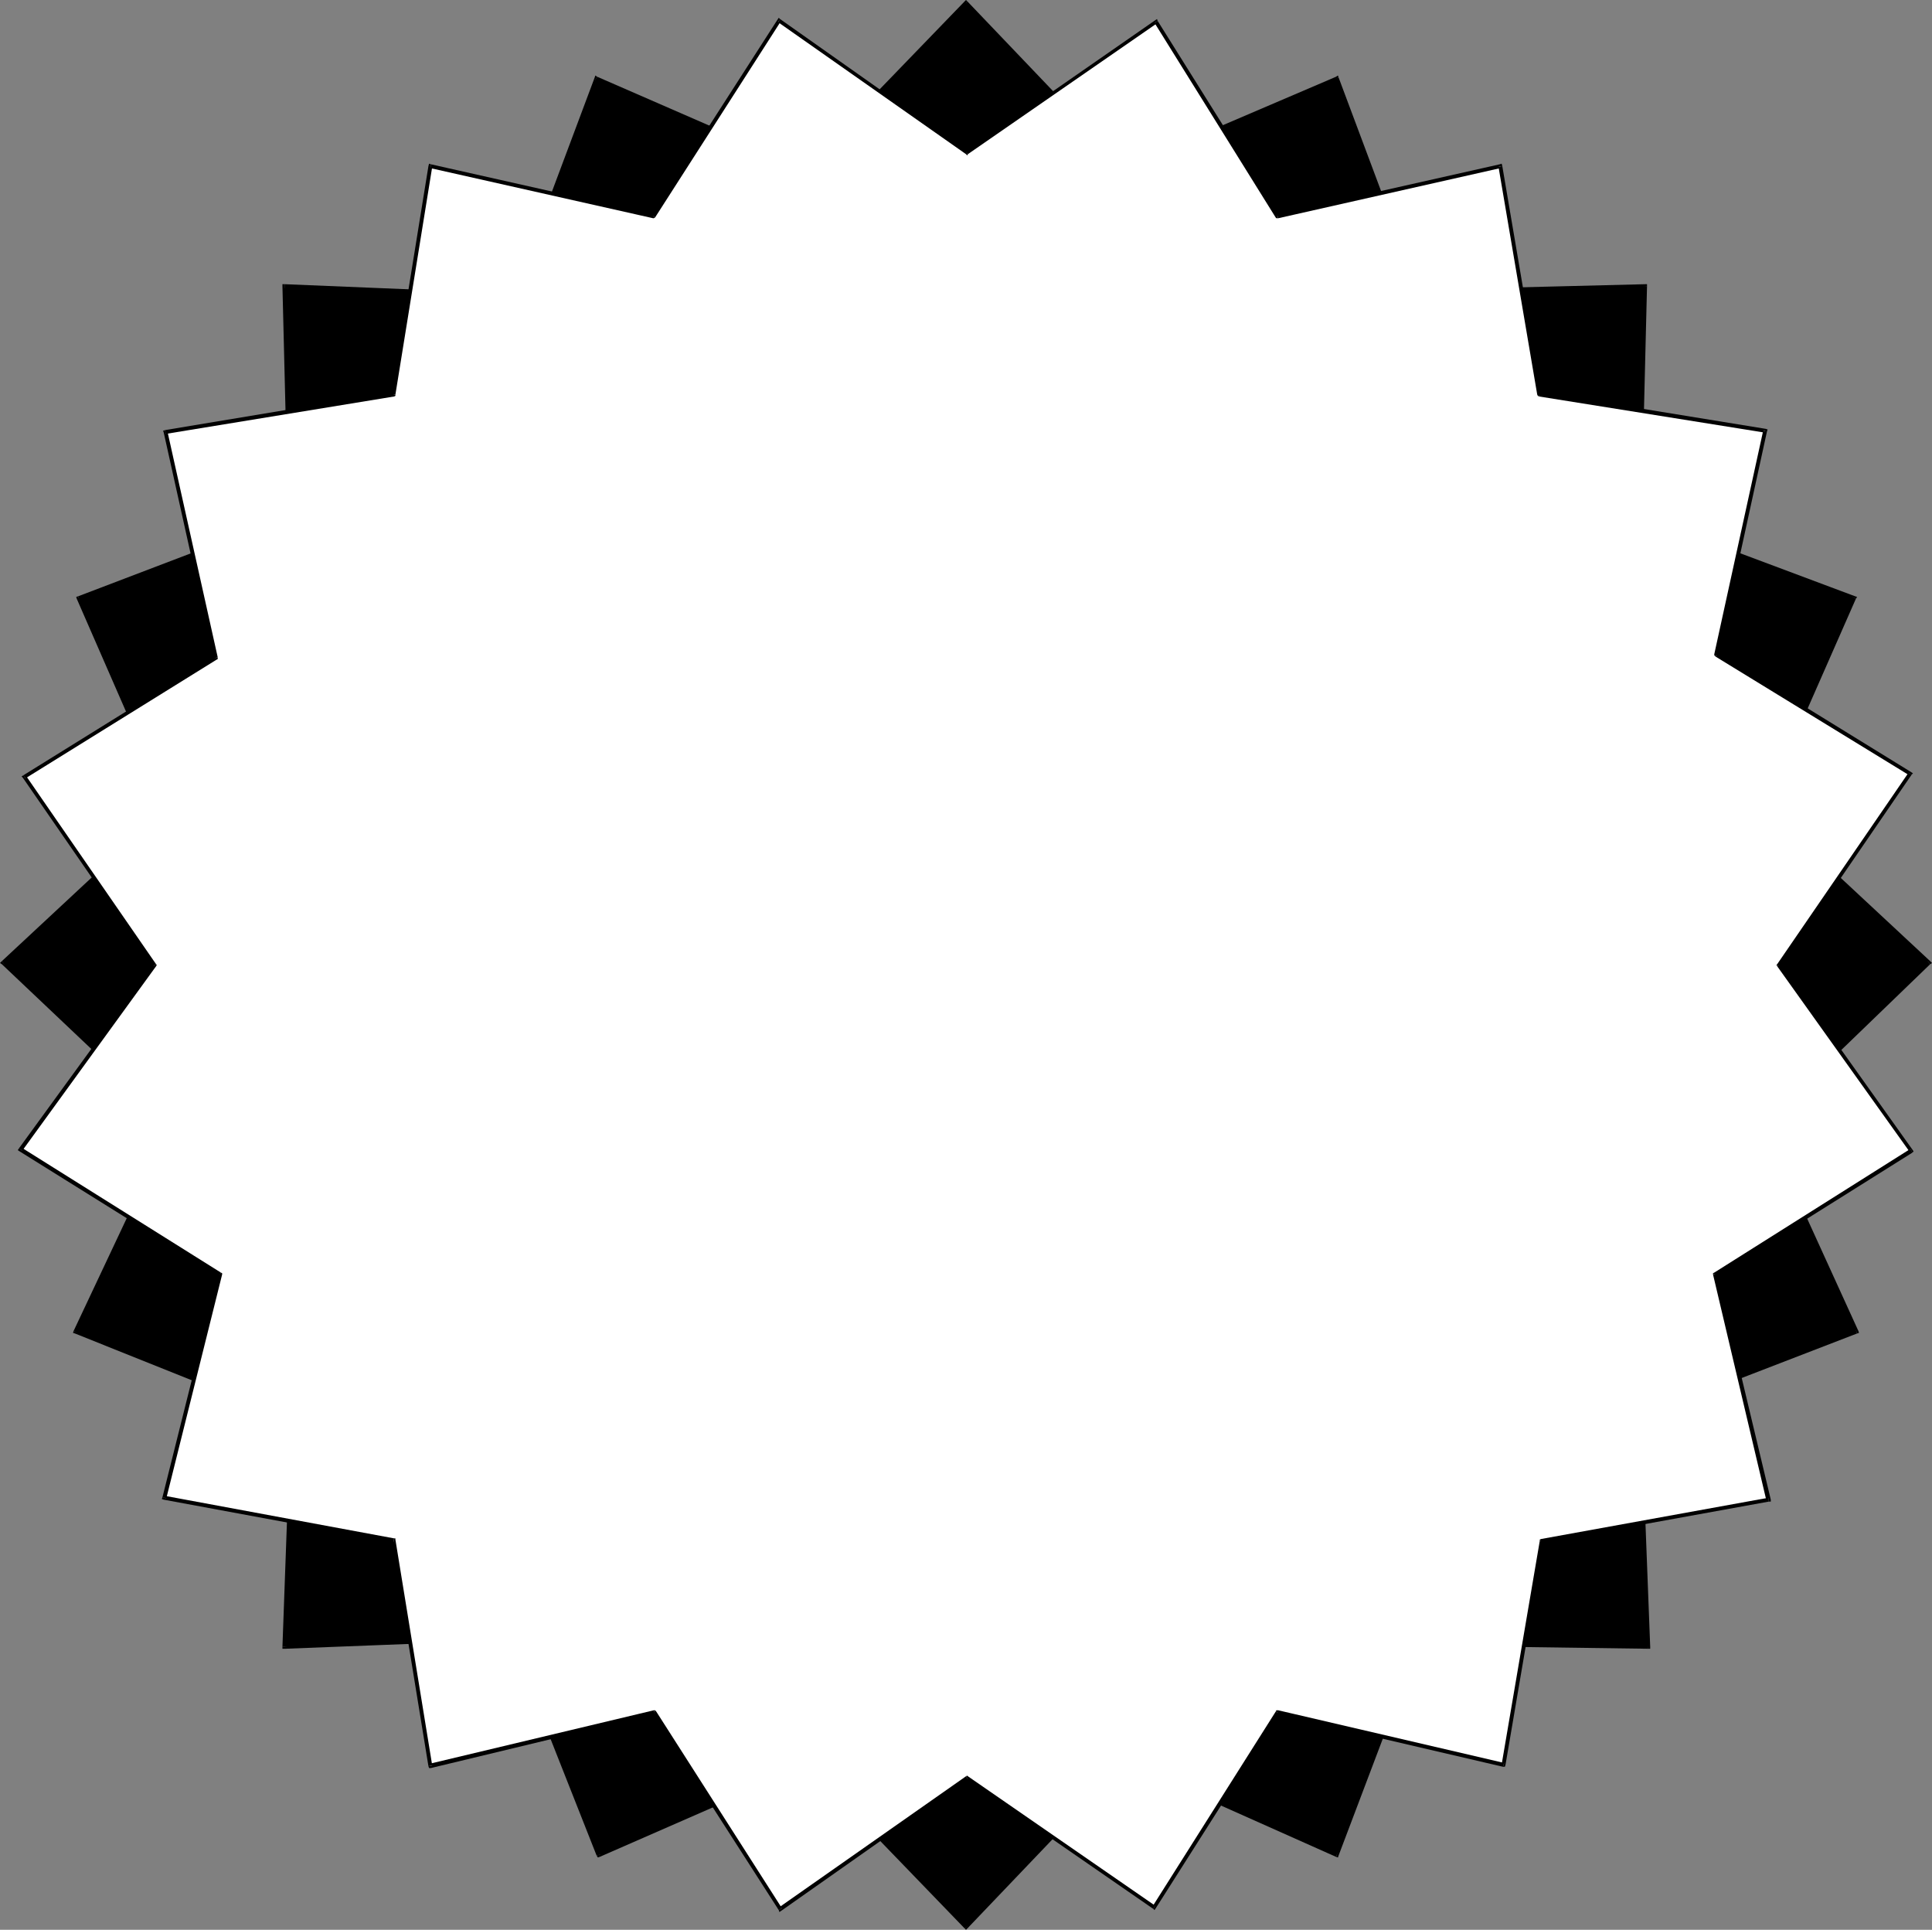 <?xml version="1.0" encoding="UTF-8" standalone="no"?>
<svg
   version="1.0"
   width="130.194mm"
   height="130.024mm"
   id="svg66"
   sodipodi:docname="Circle 02.wmf"
   xmlns:inkscape="http://www.inkscape.org/namespaces/inkscape"
   xmlns:sodipodi="http://sodipodi.sourceforge.net/DTD/sodipodi-0.dtd"
   xmlns="http://www.w3.org/2000/svg"
   xmlns:svg="http://www.w3.org/2000/svg">
  <rect width="100%" height="100%" fill="#808080" stroke="none"/>
  <sodipodi:namedview
     id="namedview66"
     pagecolor="#ffffff"
     bordercolor="#000000"
     borderopacity="0.25"
     inkscape:showpageshadow="2"
     inkscape:pageopacity="0.0"
     inkscape:pagecheckerboard="0"
     inkscape:deskcolor="#d1d1d1"
     inkscape:document-units="mm" />
  <defs
     id="defs1">
    <pattern
       id="WMFhbasepattern"
       patternUnits="userSpaceOnUse"
       width="6"
       height="6"
       x="0"
       y="0" />
  </defs>
  <path
     style="fill:#000000;fill-opacity:1;fill-rule:evenodd;stroke:none"
     d="m 204.976,43.133 41.06,-42.487 40.575,42.487 53.83,-23.263 20.368,54.442 58.195,-1.454 -1.455,58.965 54.8,20.517 -23.601,53.149 42.515,39.741 -42.515,41.033 24.086,52.988 -55.285,21.163 2.263,58.965 -59.003,-0.808 -20.368,53.795 -53.83,-24.071 -40.575,42.487 -40.252,-41.679 -53.346,23.263 -21.823,-55.249 -58.033,2.262 L 74.522,361.22 19.237,339.25 44.131,286.262 0.808,245.229 43.323,205.489 20.045,152.339 73.875,131.823 72.582,72.858 131.262,75.281 151.954,19.87 Z"
     id="path1" />
  <path
     style="fill:#000000;fill-opacity:1;fill-rule:evenodd;stroke:none"
     d="m 246.359,0.323 h -0.647 L 204.653,42.81 205.299,43.456 246.359,1.131 h -0.647 L 246.359,0.323 246.036,0 245.713,0.323 Z"
     id="path2" />
  <path
     style="fill:#000000;fill-opacity:1;fill-rule:evenodd;stroke:none"
     d="m 286.288,42.649 0.647,0.162 -40.575,-42.487 -0.647,0.808 40.575,42.325 0.485,0.162 -0.485,-0.162 0.162,0.323 0.323,-0.162 z"
     id="path3" />
  <path
     style="fill:#000000;fill-opacity:1;fill-rule:evenodd;stroke:none"
     d="m 340.926,19.709 -0.647,-0.162 -53.992,23.101 0.485,0.969 53.83,-23.263 -0.647,-0.162 0.97,-0.485 -0.162,-0.485 -0.485,0.323 z"
     id="path4" />
  <path
     style="fill:#000000;fill-opacity:1;fill-rule:evenodd;stroke:none"
     d="m 360.81,73.827 0.485,0.323 -20.368,-54.442 -0.97,0.485 20.53,54.28 0.323,0.323 -0.323,-0.323 v 0.323 h 0.323 z"
     id="path5" />
  <path
     style="fill:#000000;fill-opacity:1;fill-rule:evenodd;stroke:none"
     d="m 419.49,72.858 -0.485,-0.485 -58.195,1.454 v 0.969 l 58.195,-1.454 -0.485,-0.485 h 0.97 v -0.485 h -0.485 z"
     id="path6" />
  <path
     style="fill:#000000;fill-opacity:1;fill-rule:evenodd;stroke:none"
     d="m 417.712,131.338 0.323,0.485 1.455,-58.965 h -0.97 l -1.455,58.965 0.323,0.485 -0.323,-0.485 v 0.323 l 0.323,0.162 z"
     id="path7" />
  <path
     style="fill:#000000;fill-opacity:1;fill-rule:evenodd;stroke:none"
     d="m 472.674,152.501 -0.162,-0.646 -54.8,-20.517 -0.323,0.969 54.8,20.355 -0.323,-0.646 0.808,0.485 0.323,-0.485 -0.485,-0.162 z"
     id="path8" />
  <path
     style="fill:#000000;fill-opacity:1;fill-rule:evenodd;stroke:none"
     d="m 449.072,205.165 0.162,0.646 23.44,-53.311 -0.808,-0.485 -23.601,53.311 0.162,0.485 -0.162,-0.485 -0.162,0.323 0.323,0.162 z"
     id="path9" />
  <path
     style="fill:#000000;fill-opacity:1;fill-rule:evenodd;stroke:none"
     d="m 491.587,245.552 v -0.808 l -42.515,-39.579 -0.647,0.646 42.515,39.741 v -0.808 l 0.647,0.808 0.485,-0.323 -0.485,-0.485 z"
     id="path10" />
  <path
     style="fill:#000000;fill-opacity:1;fill-rule:evenodd;stroke:none"
     d="m 449.234,286.101 -0.162,0.485 42.515,-41.033 -0.647,-0.808 -42.515,41.195 -0.162,0.485 0.162,-0.485 -0.323,0.162 0.162,0.323 z"
     id="path11" />
  <path
     style="fill:#000000;fill-opacity:1;fill-rule:evenodd;stroke:none"
     d="m 472.997,339.573 0.323,-0.646 -24.086,-52.826 -0.97,0.323 24.086,52.988 0.323,-0.646 0.323,0.808 0.485,-0.162 -0.162,-0.485 z"
     id="path12" />
  <path
     style="fill:#000000;fill-opacity:1;fill-rule:evenodd;stroke:none"
     d="m 418.035,360.413 -0.323,0.485 55.285,-21.324 -0.323,-0.808 -55.285,21.163 -0.323,0.485 0.323,-0.485 -0.323,0.162 v 0.323 z"
     id="path13" />
  <path
     style="fill:#000000;fill-opacity:1;fill-rule:evenodd;stroke:none"
     d="m 419.813,419.862 0.485,-0.485 -2.263,-58.965 h -0.97 l 2.263,58.965 0.485,-0.485 v 0.969 h 0.485 v -0.485 z"
     id="path14" />
  <path
     style="fill:#000000;fill-opacity:1;fill-rule:evenodd;stroke:none"
     d="m 361.295,418.731 -0.485,0.323 59.003,0.808 v -0.969 l -59.003,-0.808 -0.323,0.323 0.323,-0.323 h -0.323 v 0.323 z"
     id="path15" />
  <path
     style="fill:#000000;fill-opacity:1;fill-rule:evenodd;stroke:none"
     d="m 340.28,472.85 0.647,-0.323 20.368,-53.795 -0.808,-0.323 -20.53,53.795 0.647,-0.323 -0.323,0.969 0.485,0.162 0.162,-0.485 z"
     id="path16" />
  <path
     style="fill:#000000;fill-opacity:1;fill-rule:evenodd;stroke:none"
     d="m 286.934,448.618 -0.647,0.162 53.992,24.071 0.323,-0.969 -53.83,-24.071 -0.485,0.162 0.485,-0.162 -0.323,-0.162 -0.162,0.323 z"
     id="path17" />
  <path
     style="fill:#000000;fill-opacity:1;fill-rule:evenodd;stroke:none"
     d="m 245.713,491.105 h 0.647 l 40.575,-42.487 -0.647,-0.646 -40.575,42.487 h 0.647 l -0.647,0.646 0.323,0.323 0.323,-0.323 z"
     id="path18" />
  <path
     style="fill:#000000;fill-opacity:1;fill-rule:evenodd;stroke:none"
     d="m 205.946,449.587 -0.485,-0.162 40.252,41.679 0.647,-0.646 -40.252,-41.679 -0.485,-0.162 0.485,0.162 -0.162,-0.323 -0.323,0.162 z"
     id="path19" />
  <path
     style="fill:#000000;fill-opacity:1;fill-rule:evenodd;stroke:none"
     d="m 151.954,472.527 0.808,0.323 53.184,-23.263 -0.323,-0.969 -53.346,23.263 0.647,0.323 -0.97,0.323 0.323,0.485 0.485,-0.162 z"
     id="path20" />
  <path
     style="fill:#000000;fill-opacity:1;fill-rule:evenodd;stroke:none"
     d="m 130.616,417.601 -0.485,-0.323 21.823,55.249 0.97,-0.323 -21.823,-55.249 -0.485,-0.323 0.485,0.323 -0.162,-0.323 h -0.323 z"
     id="path21" />
  <path
     style="fill:#000000;fill-opacity:1;fill-rule:evenodd;stroke:none"
     d="m 71.936,419.378 0.647,0.485 58.033,-2.262 v -0.969 l -58.195,2.262 0.647,0.485 H 71.936 v 0.485 h 0.647 z"
     id="path22" />
  <path
     style="fill:#000000;fill-opacity:1;fill-rule:evenodd;stroke:none"
     d="m 74.36,361.705 -0.323,-0.485 -2.101,58.157 h 1.132 l 1.94,-58.157 -0.323,-0.323 0.323,0.323 v -0.162 l -0.323,-0.162 z"
     id="path23" />
  <path
     style="fill:#000000;fill-opacity:1;fill-rule:evenodd;stroke:none"
     d="m 18.752,338.927 0.323,0.646 55.285,22.132 0.323,-0.808 -55.285,-22.132 0.323,0.646 -0.97,-0.485 -0.162,0.485 0.485,0.162 z"
     id="path24" />
  <path
     style="fill:#000000;fill-opacity:1;fill-rule:evenodd;stroke:none"
     d="m 43.808,286.585 -0.162,-0.485 -24.895,52.826 0.97,0.485 24.895,-52.988 -0.162,-0.485 0.162,0.485 0.162,-0.323 -0.323,-0.162 z"
     id="path25" />
  <path
     style="fill:#000000;fill-opacity:1;fill-rule:evenodd;stroke:none"
     d="m 0.485,244.745 v 0.808 l 43.323,41.033 0.647,-0.646 -43.323,-41.195 v 0.808 L 0.485,244.745 0,245.229 l 0.485,0.323 z"
     id="path26" />
  <path
     style="fill:#000000;fill-opacity:1;fill-rule:evenodd;stroke:none"
     d="m 42.838,205.812 0.162,-0.646 -42.515,39.579 0.647,0.808 42.515,-39.741 0.162,-0.485 -0.162,0.485 0.323,-0.162 -0.162,-0.323 z"
     id="path27" />
  <path
     style="fill:#000000;fill-opacity:1;fill-rule:evenodd;stroke:none"
     d="m 19.883,151.855 -0.323,0.646 23.278,53.311 0.97,-0.485 -23.278,-53.311 -0.323,0.646 -0.323,-0.808 -0.485,0.162 0.162,0.485 z"
     id="path28" />
  <path
     style="fill:#000000;fill-opacity:1;fill-rule:evenodd;stroke:none"
     d="m 73.39,131.823 0.323,-0.485 -53.83,20.517 0.323,0.808 53.992,-20.355 0.162,-0.485 -0.162,0.485 0.162,-0.162 v -0.323 z"
     id="path29" />
  <path
     style="fill:#000000;fill-opacity:1;fill-rule:evenodd;stroke:none"
     d="m 72.582,72.373 -0.647,0.485 1.455,58.965 h 0.97 L 73.067,72.858 72.582,73.343 V 72.373 H 71.936 v 0.485 z"
     id="path30" />
  <path
     style="fill:#000000;fill-opacity:1;fill-rule:evenodd;stroke:none"
     d="m 130.777,74.958 0.485,-0.162 -58.68,-2.423 v 0.969 l 58.68,2.423 0.485,-0.323 -0.485,0.323 h 0.323 l 0.162,-0.323 z"
     id="path31" />
  <path
     style="fill:#000000;fill-opacity:1;fill-rule:evenodd;stroke:none"
     d="m 152.116,19.547 -0.647,0.162 -20.692,55.249 0.97,0.485 20.692,-55.249 -0.808,0.162 0.485,-0.808 -0.485,-0.323 -0.162,0.485 z"
     id="path32" />
  <path
     style="fill:#000000;fill-opacity:1;fill-rule:evenodd;stroke:none"
     d="m 204.653,42.81 0.485,-0.162 -53.022,-23.101 -0.485,0.808 53.184,23.263 0.485,-0.162 -0.485,0.162 0.323,0.162 0.162,-0.323 z"
     id="path33" />
  <path
     style="fill:#ffffff;fill-opacity:1;fill-rule:evenodd;stroke:none"
     d="M 166.341,55.088 198.348,5.17 246.359,38.933 294.532,5.493 l 30.876,49.595 56.74,-12.762 9.861,58.157 57.548,9.208 -12.447,57.026 49.304,30.371 -33.462,48.626 33.785,47.333 -49.951,31.34 13.579,57.511 -57.71,10.501 -9.699,57.026 -57.548,-13.408 -31.522,49.595 -47.526,-32.794 -47.688,33.44 -32.007,-50.241 -57.064,13.732 -9.376,-57.511 L 41.868,381.414 56.094,324.388 5.335,292.724 39.282,245.714 6.143,197.896 54.962,167.525 42.191,110.014 l 58.033,-9.531 9.376,-58.157 z"
     id="path34" />
  <path
     style="fill:#000000;fill-opacity:1;fill-rule:evenodd;stroke:none"
     d="m 198.672,4.846 -0.647,0.162 -32.007,49.757 0.808,0.646 32.007,-49.918 -0.647,0.162 0.485,-0.808 -0.323,-0.323 -0.323,0.485 z"
     id="path35" />
  <path
     style="fill:#000000;fill-opacity:1;fill-rule:evenodd;stroke:none"
     d="m 246.036,38.61 h 0.485 L 198.672,4.846 198.187,5.654 246.036,39.256 h 0.485 -0.485 l 0.323,0.323 0.162,-0.323 z"
     id="path36" />
  <path
     style="fill:#000000;fill-opacity:1;fill-rule:evenodd;stroke:none"
     d="m 294.855,5.331 -0.647,-0.162 -48.173,33.44 0.485,0.646 48.334,-33.44 h -0.808 l 0.808,-0.485 -0.162,-0.485 -0.485,0.323 z"
     id="path37" />
  <path
     style="fill:#000000;fill-opacity:1;fill-rule:evenodd;stroke:none"
     d="m 325.246,54.603 0.647,0.323 -31.037,-49.595 -0.808,0.485 30.876,49.595 0.647,0.162 -0.647,-0.162 0.162,0.162 h 0.485 z"
     id="path38" />
  <path
     style="fill:#000000;fill-opacity:1;fill-rule:evenodd;stroke:none"
     d="m 382.633,42.325 -0.647,-0.485 -56.74,12.762 0.323,0.969 56.579,-12.762 -0.485,-0.323 0.97,-0.162 -0.162,-0.646 -0.485,0.162 z"
     id="path39" />
  <path
     style="fill:#000000;fill-opacity:1;fill-rule:evenodd;stroke:none"
     d="m 392.17,99.836 0.323,0.485 -9.861,-57.996 -0.97,0.162 9.861,57.996 0.485,0.485 -0.485,-0.485 0.162,0.323 0.323,0.162 z"
     id="path40" />
  <path
     style="fill:#000000;fill-opacity:1;fill-rule:evenodd;stroke:none"
     d="m 450.042,109.852 -0.323,-0.646 -57.548,-9.37 -0.162,1.131 57.548,9.208 -0.485,-0.485 0.97,0.162 0.162,-0.485 -0.485,-0.162 z"
     id="path41" />
  <path
     style="fill:#000000;fill-opacity:1;fill-rule:evenodd;stroke:none"
     d="m 437.433,166.232 0.162,0.646 12.447,-57.026 -0.97,-0.162 -12.447,56.865 0.323,0.646 -0.323,-0.646 v 0.323 l 0.323,0.323 z"
     id="path42" />
  <path
     style="fill:#000000;fill-opacity:1;fill-rule:evenodd;stroke:none"
     d="m 486.899,197.25 -0.162,-0.646 -49.304,-30.371 -0.485,0.969 49.304,30.209 -0.162,-0.646 0.808,0.485 0.323,-0.323 -0.485,-0.323 z"
     id="path43" />
  <path
     style="fill:#000000;fill-opacity:1;fill-rule:evenodd;stroke:none"
     d="m 453.437,245.552 v 0.485 l 33.462,-48.787 -0.808,-0.485 -33.462,48.787 v 0.485 -0.485 l -0.162,0.162 0.162,0.323 z"
     id="path44" />
  <path
     style="fill:#000000;fill-opacity:1;fill-rule:evenodd;stroke:none"
     d="m 487.061,293.532 v -0.808 l -33.624,-47.172 -0.808,0.485 33.785,47.333 0.162,-0.808 0.485,0.969 0.323,-0.323 -0.323,-0.485 z"
     id="path45" />
  <path
     style="fill:#000000;fill-opacity:1;fill-rule:evenodd;stroke:none"
     d="m 437.272,324.388 -0.162,0.485 49.951,-31.34 -0.485,-0.969 -49.951,31.502 -0.323,0.485 0.323,-0.485 -0.323,0.162 v 0.323 z"
     id="path46" />
  <path
     style="fill:#000000;fill-opacity:1;fill-rule:evenodd;stroke:none"
     d="m 450.527,382.383 0.485,-0.485 -13.741,-57.511 -0.97,0.162 13.579,57.511 0.485,-0.646 0.162,0.969 h 0.485 v -0.485 z"
     id="path47" />
  <path
     style="fill:#000000;fill-opacity:1;fill-rule:evenodd;stroke:none"
     d="m 393.14,392.561 -0.485,0.323 57.872,-10.501 -0.162,-0.969 -57.872,10.501 -0.323,0.485 0.323,-0.485 -0.323,0.162 v 0.323 z"
     id="path48" />
  <path
     style="fill:#000000;fill-opacity:1;fill-rule:evenodd;stroke:none"
     d="m 382.795,449.91 0.647,-0.485 9.699,-56.865 -0.97,-0.162 -9.699,56.865 0.647,-0.323 -0.323,0.969 h 0.485 l 0.162,-0.485 z"
     id="path49" />
  <path
     style="fill:#000000;fill-opacity:1;fill-rule:evenodd;stroke:none"
     d="m 325.893,436.34 -0.647,0.162 57.548,13.408 0.323,-0.969 -57.548,-13.408 -0.647,0.323 0.647,-0.323 h -0.485 l -0.162,0.323 z"
     id="path50" />
  <path
     style="fill:#000000;fill-opacity:1;fill-rule:evenodd;stroke:none"
     d="m 293.724,486.097 0.647,-0.162 31.522,-49.595 -0.97,-0.485 -31.361,49.595 0.647,-0.162 -0.485,0.808 0.323,0.323 0.323,-0.485 z"
     id="path51" />
  <path
     style="fill:#000000;fill-opacity:1;fill-rule:evenodd;stroke:none"
     d="m 246.521,453.141 h -0.485 l 47.688,32.956 0.485,-0.808 -47.688,-32.956 h -0.485 0.485 l -0.162,-0.162 -0.323,0.162 z"
     id="path52" />
  <path
     style="fill:#000000;fill-opacity:1;fill-rule:evenodd;stroke:none"
     d="m 198.348,486.42 0.647,0.162 47.526,-33.44 -0.485,-0.808 -47.688,33.44 0.808,0.162 -0.808,0.485 0.162,0.485 0.485,-0.323 z"
     id="path53" />
  <path
     style="fill:#000000;fill-opacity:1;fill-rule:evenodd;stroke:none"
     d="m 166.826,436.502 -0.647,-0.162 32.169,50.08 0.808,-0.485 -32.007,-50.08 -0.647,-0.323 0.647,0.323 -0.323,-0.323 h -0.323 z"
     id="path54" />
  <path
     style="fill:#000000;fill-opacity:1;fill-rule:evenodd;stroke:none"
     d="m 109.116,449.749 0.647,0.485 57.064,-13.732 -0.323,-0.969 -56.902,13.57 0.485,0.485 -0.97,0.162 0.162,0.485 h 0.485 z"
     id="path55" />
  <path
     style="fill:#000000;fill-opacity:1;fill-rule:evenodd;stroke:none"
     d="m 100.225,392.722 -0.485,-0.485 9.376,57.511 0.97,-0.162 -9.376,-57.511 -0.323,-0.323 0.323,0.323 v -0.323 h -0.323 z"
     id="path56" />
  <path
     style="fill:#000000;fill-opacity:1;fill-rule:evenodd;stroke:none"
     d="m 41.383,381.252 0.323,0.646 58.518,10.824 0.162,-0.969 -58.357,-10.824 0.323,0.646 -0.97,-0.323 -0.162,0.485 0.485,0.162 z"
     id="path57" />
  <path
     style="fill:#000000;fill-opacity:1;fill-rule:evenodd;stroke:none"
     d="m 55.77,324.872 -0.162,-0.485 -14.225,56.865 0.97,0.323 14.225,-57.026 -0.323,-0.485 0.323,0.485 v -0.323 l -0.323,-0.162 z"
     id="path58" />
  <path
     style="fill:#000000;fill-opacity:1;fill-rule:evenodd;stroke:none"
     d="m 4.85,292.401 0.162,0.808 50.759,31.663 0.485,-0.808 -50.759,-31.825 0.162,0.808 -0.808,-0.646 -0.323,0.485 0.485,0.323 z"
     id="path59" />
  <path
     style="fill:#000000;fill-opacity:1;fill-rule:evenodd;stroke:none"
     d="m 38.958,246.037 v -0.485 l -34.109,46.849 0.808,0.646 34.109,-47.01 v -0.485 0.485 l 0.162,-0.323 -0.162,-0.162 z"
     id="path60" />
  <path
     style="fill:#000000;fill-opacity:1;fill-rule:evenodd;stroke:none"
     d="m 5.981,197.411 -0.162,0.646 33.139,47.98 0.808,-0.485 -33.139,-47.98 -0.162,0.646 -0.485,-0.808 -0.485,0.323 0.323,0.323 z"
     id="path61" />
  <path
     style="fill:#000000;fill-opacity:1;fill-rule:evenodd;stroke:none"
     d="m 54.477,167.686 0.162,-0.485 -48.658,30.209 0.485,0.808 48.658,-30.209 0.323,-0.646 -0.323,0.646 0.323,-0.162 v -0.485 z"
     id="path62" />
  <path
     style="fill:#000000;fill-opacity:1;fill-rule:evenodd;stroke:none"
     d="m 42.03,109.529 -0.323,0.646 12.771,57.511 0.97,-0.323 -12.771,-57.349 -0.485,0.485 -0.162,-0.969 -0.485,0.162 0.162,0.485 z"
     id="path63" />
  <path
     style="fill:#000000;fill-opacity:1;fill-rule:evenodd;stroke:none"
     d="m 99.74,100.321 0.485,-0.485 -58.195,9.693 0.162,0.969 58.195,-9.531 0.323,-0.485 -0.323,0.485 0.323,-0.162 v -0.323 z"
     id="path64" />
  <path
     style="fill:#000000;fill-opacity:1;fill-rule:evenodd;stroke:none"
     d="m 109.762,41.841 -0.647,0.485 -9.376,57.996 0.97,0.162 9.376,-57.996 -0.485,0.323 0.162,-0.969 -0.485,-0.162 -0.162,0.646 z"
     id="path65" />
  <path
     style="fill:#000000;fill-opacity:1;fill-rule:evenodd;stroke:none"
     d="m 166.018,54.765 0.485,-0.162 -56.74,-12.762 -0.162,0.969 56.74,12.762 0.485,-0.162 -0.485,0.162 h 0.162 l 0.323,-0.162 z"
     id="path66" />
</svg>
